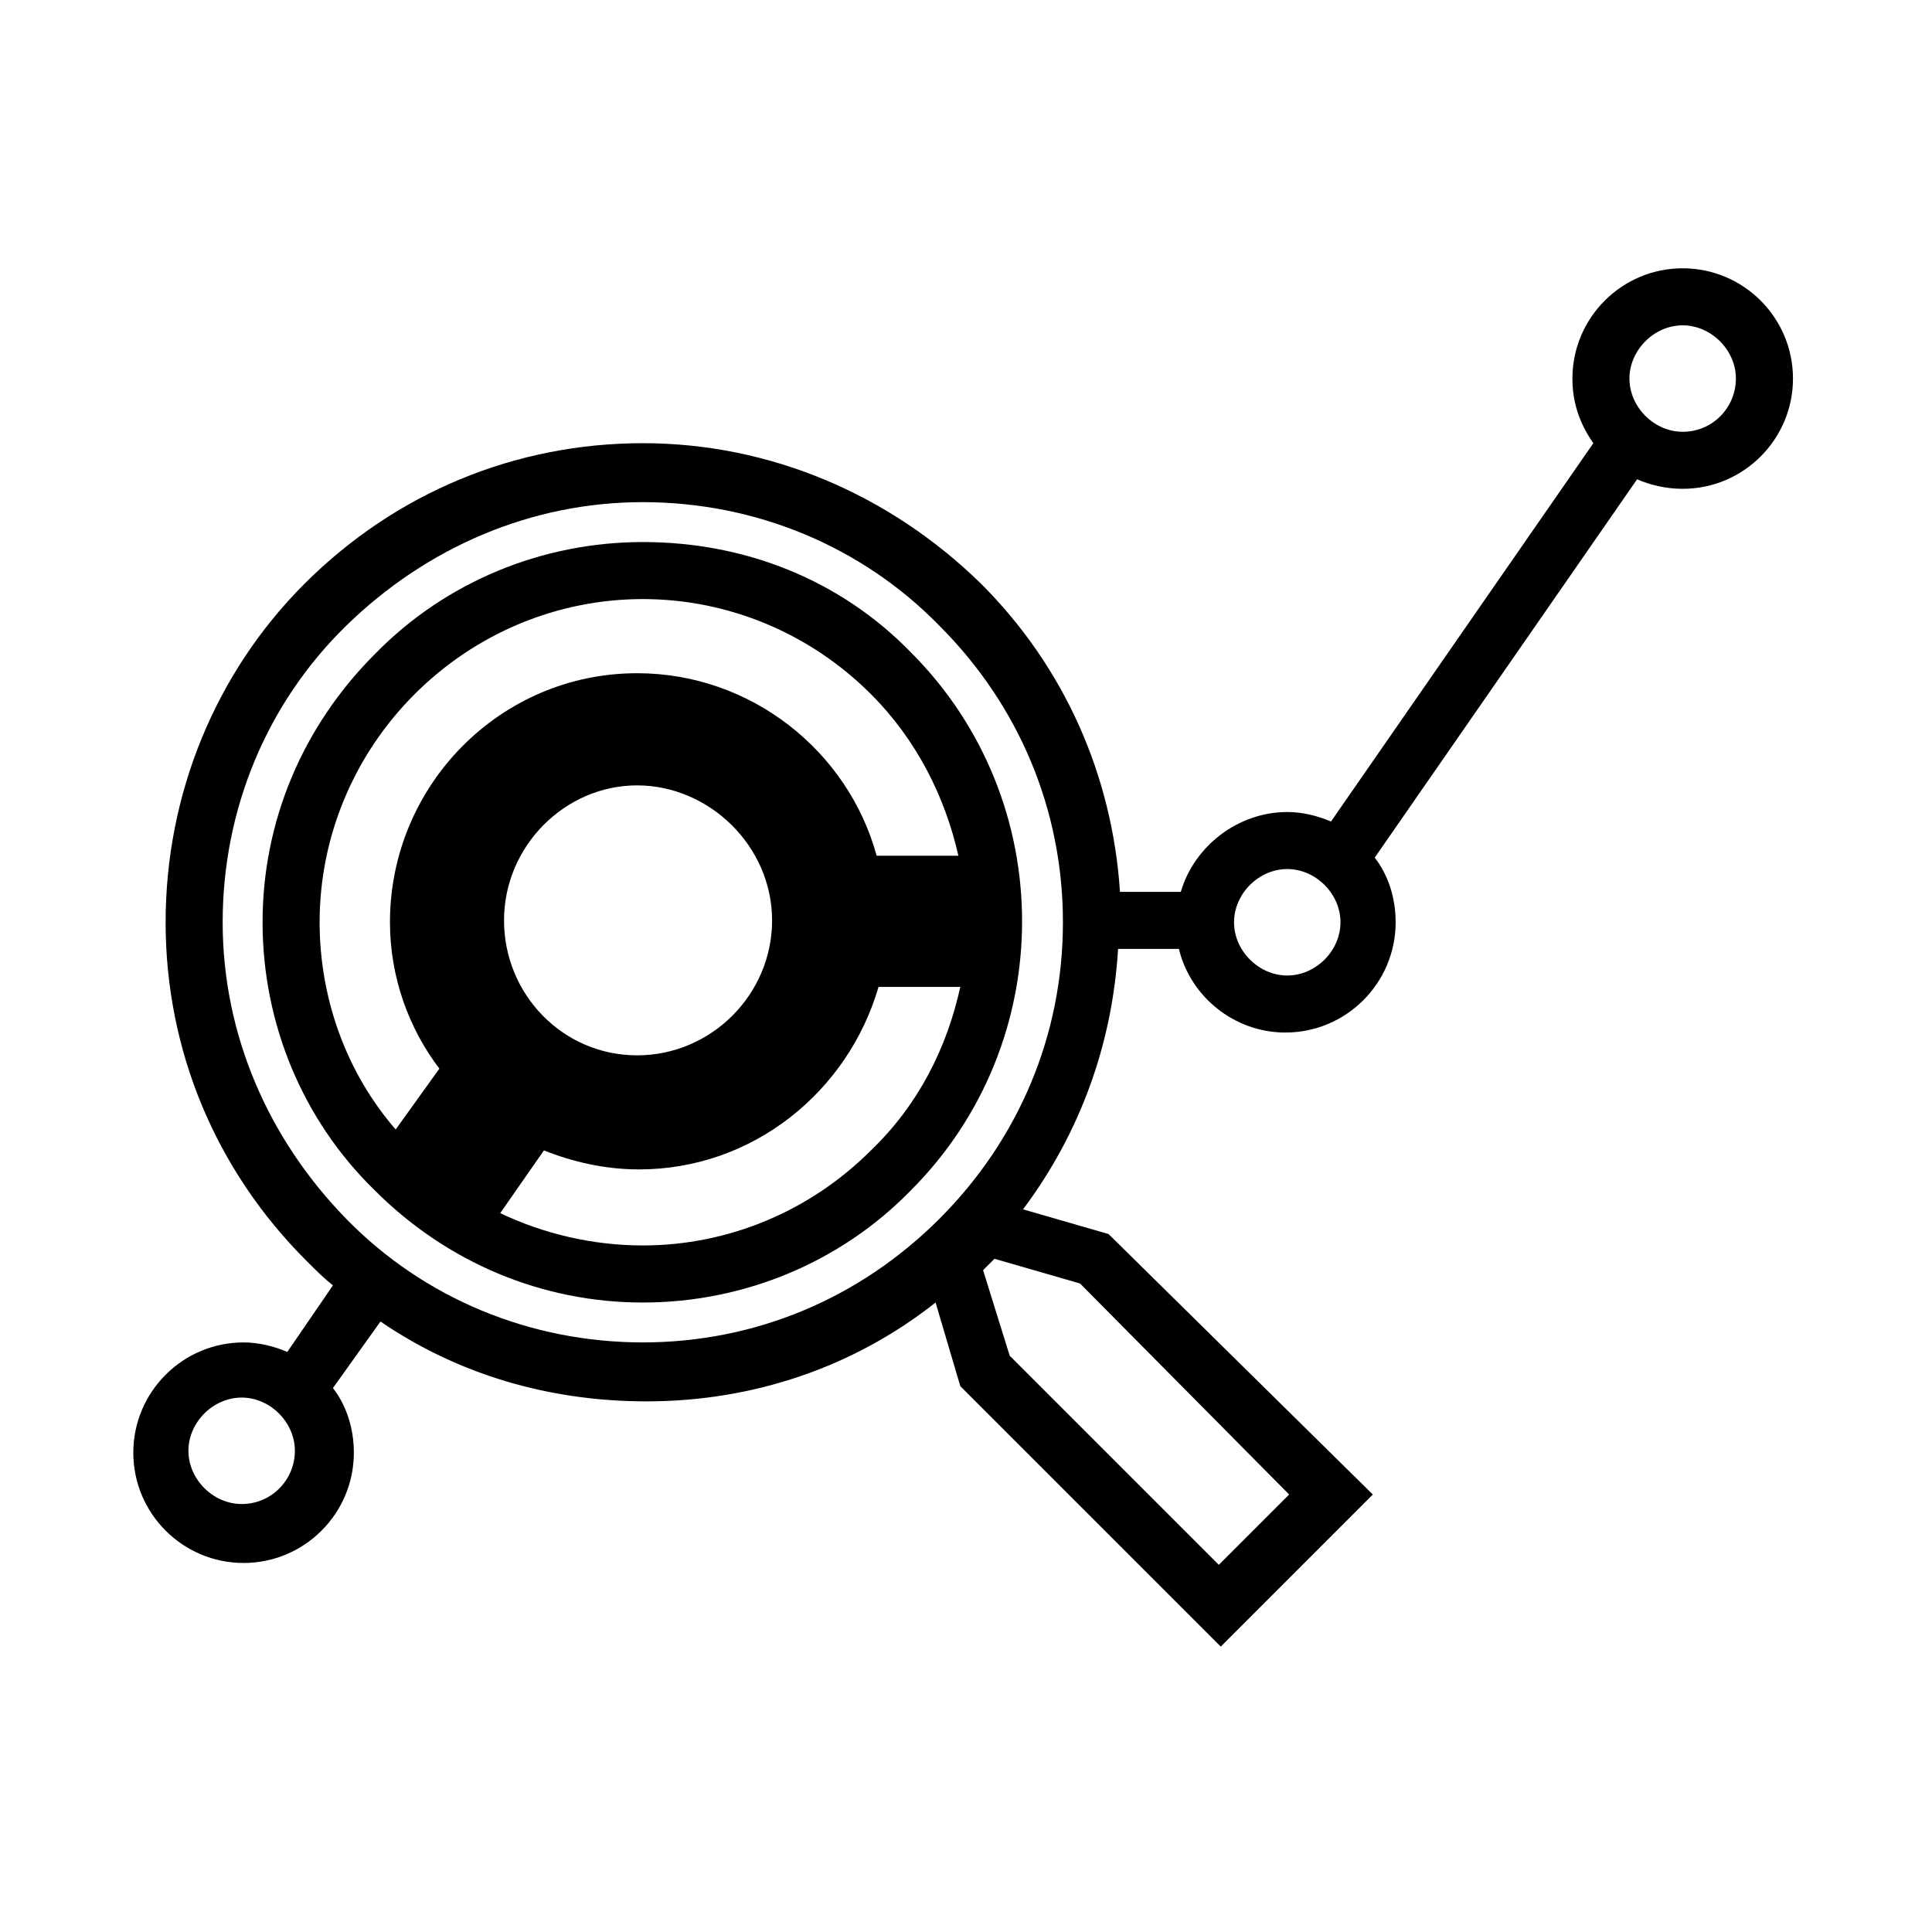 <?xml version="1.0" encoding="UTF-8"?>
<!-- Uploaded to: ICON Repo, www.iconrepo.com, Generator: ICON Repo Mixer Tools -->
<svg fill="#000000" width="800px" height="800px" version="1.1" viewBox="144 144 512 512" xmlns="http://www.w3.org/2000/svg">
 <g>
  <path d="m589.93 215.1c-16.121 0-29.223 13.098-29.223 29.223 0 6.551 2.016 12.09 5.543 17.129l-69.523 100.26c-3.527-1.512-7.559-2.519-11.586-2.519-13.098 0-24.688 9.07-28.215 21.16h-16.121c-2.016-30.73-14.609-59.449-36.777-81.617-24.184-23.68-55.926-37.285-89.68-37.285-33.754 0-65.496 13.098-89.68 37.281-23.68 23.68-36.777 55.926-36.777 89.68s13.098 65.496 37.281 89.68c2.519 2.519 4.535 4.535 7.055 6.551l-12.09 17.633c-3.527-1.512-7.559-2.519-11.586-2.519-16.121 0-29.223 13.098-29.223 29.223 0 16.121 13.098 29.223 29.223 29.223 16.121 0 29.223-13.098 29.223-29.223 0-6.551-2.016-12.594-5.543-17.129l12.594-17.633c20.656 14.105 44.84 21.16 70.535 21.16 28.215 0 54.914-9.07 76.578-26.199l6.551 22.168 69.023 69.023 40.305-40.305-70.035-69.027-22.672-6.551c15.113-20.152 23.68-43.832 25.191-69.023h16.121c3.023 12.594 14.609 22.168 28.215 22.168 16.121 0 29.223-13.098 29.223-29.223 0-6.551-2.016-12.594-5.543-17.129l69.527-100.26c3.527 1.512 7.559 2.519 12.09 2.519 16.121 0 29.223-13.098 29.223-29.223-0.004-16.117-13.105-29.215-29.227-29.215zm-381.89 327.48c-7.559 0-14.105-6.551-14.105-14.105 0-7.559 6.551-14.105 14.105-14.105 7.559 0 14.105 6.551 14.105 14.105 0 7.555-6.043 14.105-14.105 14.105zm277.6-2.519-18.641 18.641-55.418-55.418-7.055-22.672 3.023-3.023 22.672 6.551zm-92.699-73.055c-21.16 21.16-48.871 32.746-78.594 32.746-29.727 0-57.938-11.586-78.594-32.746s-32.746-48.871-32.746-78.594c0-29.727 11.586-57.938 32.746-78.594 21.16-20.656 48.871-32.746 78.594-32.746 29.727 0 57.938 11.586 78.594 32.746 21.16 21.16 32.746 48.871 32.746 78.594 0 29.727-11.586 57.434-32.746 78.594zm92.195-64.488c-7.559 0-14.105-6.551-14.105-14.105 0-7.559 6.551-14.105 14.105-14.105 7.559 0 14.105 6.551 14.105 14.105 0.004 7.559-6.547 14.105-14.105 14.105zm104.79-144.09c-7.559 0-14.105-6.551-14.105-14.105 0-7.559 6.551-14.105 14.105-14.105 7.559 0 14.105 6.551 14.105 14.105 0.004 7.555-6.043 14.105-14.105 14.105z"/>
  <path d="m314.35 287.65c-26.703 0-52.395 10.578-71.039 29.727-19.145 19.145-29.727 44.336-29.727 71.039 0 26.703 10.578 52.395 29.727 71.039 19.145 19.145 44.336 29.727 71.039 29.727 26.703 0 52.395-10.578 71.039-29.727 39.297-39.297 39.297-103.28 0-142.58-18.645-19.148-43.836-29.227-71.039-29.227zm-85.648 100.76c0-22.672 9.07-44.336 25.191-60.457 16.121-16.121 37.785-25.191 60.457-25.191 22.672 0 44.336 9.07 60.457 25.191 12.09 12.09 19.648 27.207 23.176 42.824h-21.664c-7.559-27.711-33.25-48.367-63.48-48.367-36.273 0-65.496 29.727-65.496 66 0 14.609 5.039 28.215 13.098 38.793l-11.586 16.121c-13.098-15.113-20.152-34.762-20.152-54.914zm48.871-0.504c0-19.648 16.121-35.77 35.266-35.77 19.145 0 35.77 16.121 35.77 35.77s-16.121 35.77-35.77 35.77c-19.648 0-35.266-16.121-35.266-35.77zm97.234 60.961c-16.121 16.121-37.785 25.191-60.457 25.191-13.098 0-26.199-3.023-37.785-8.566l11.586-16.625c7.559 3.023 16.121 5.039 25.191 5.039 30.23 0 55.418-20.656 63.48-48.367h21.664c-3.527 16.125-11.086 31.238-23.68 43.328z"/>
 </g>
</svg>